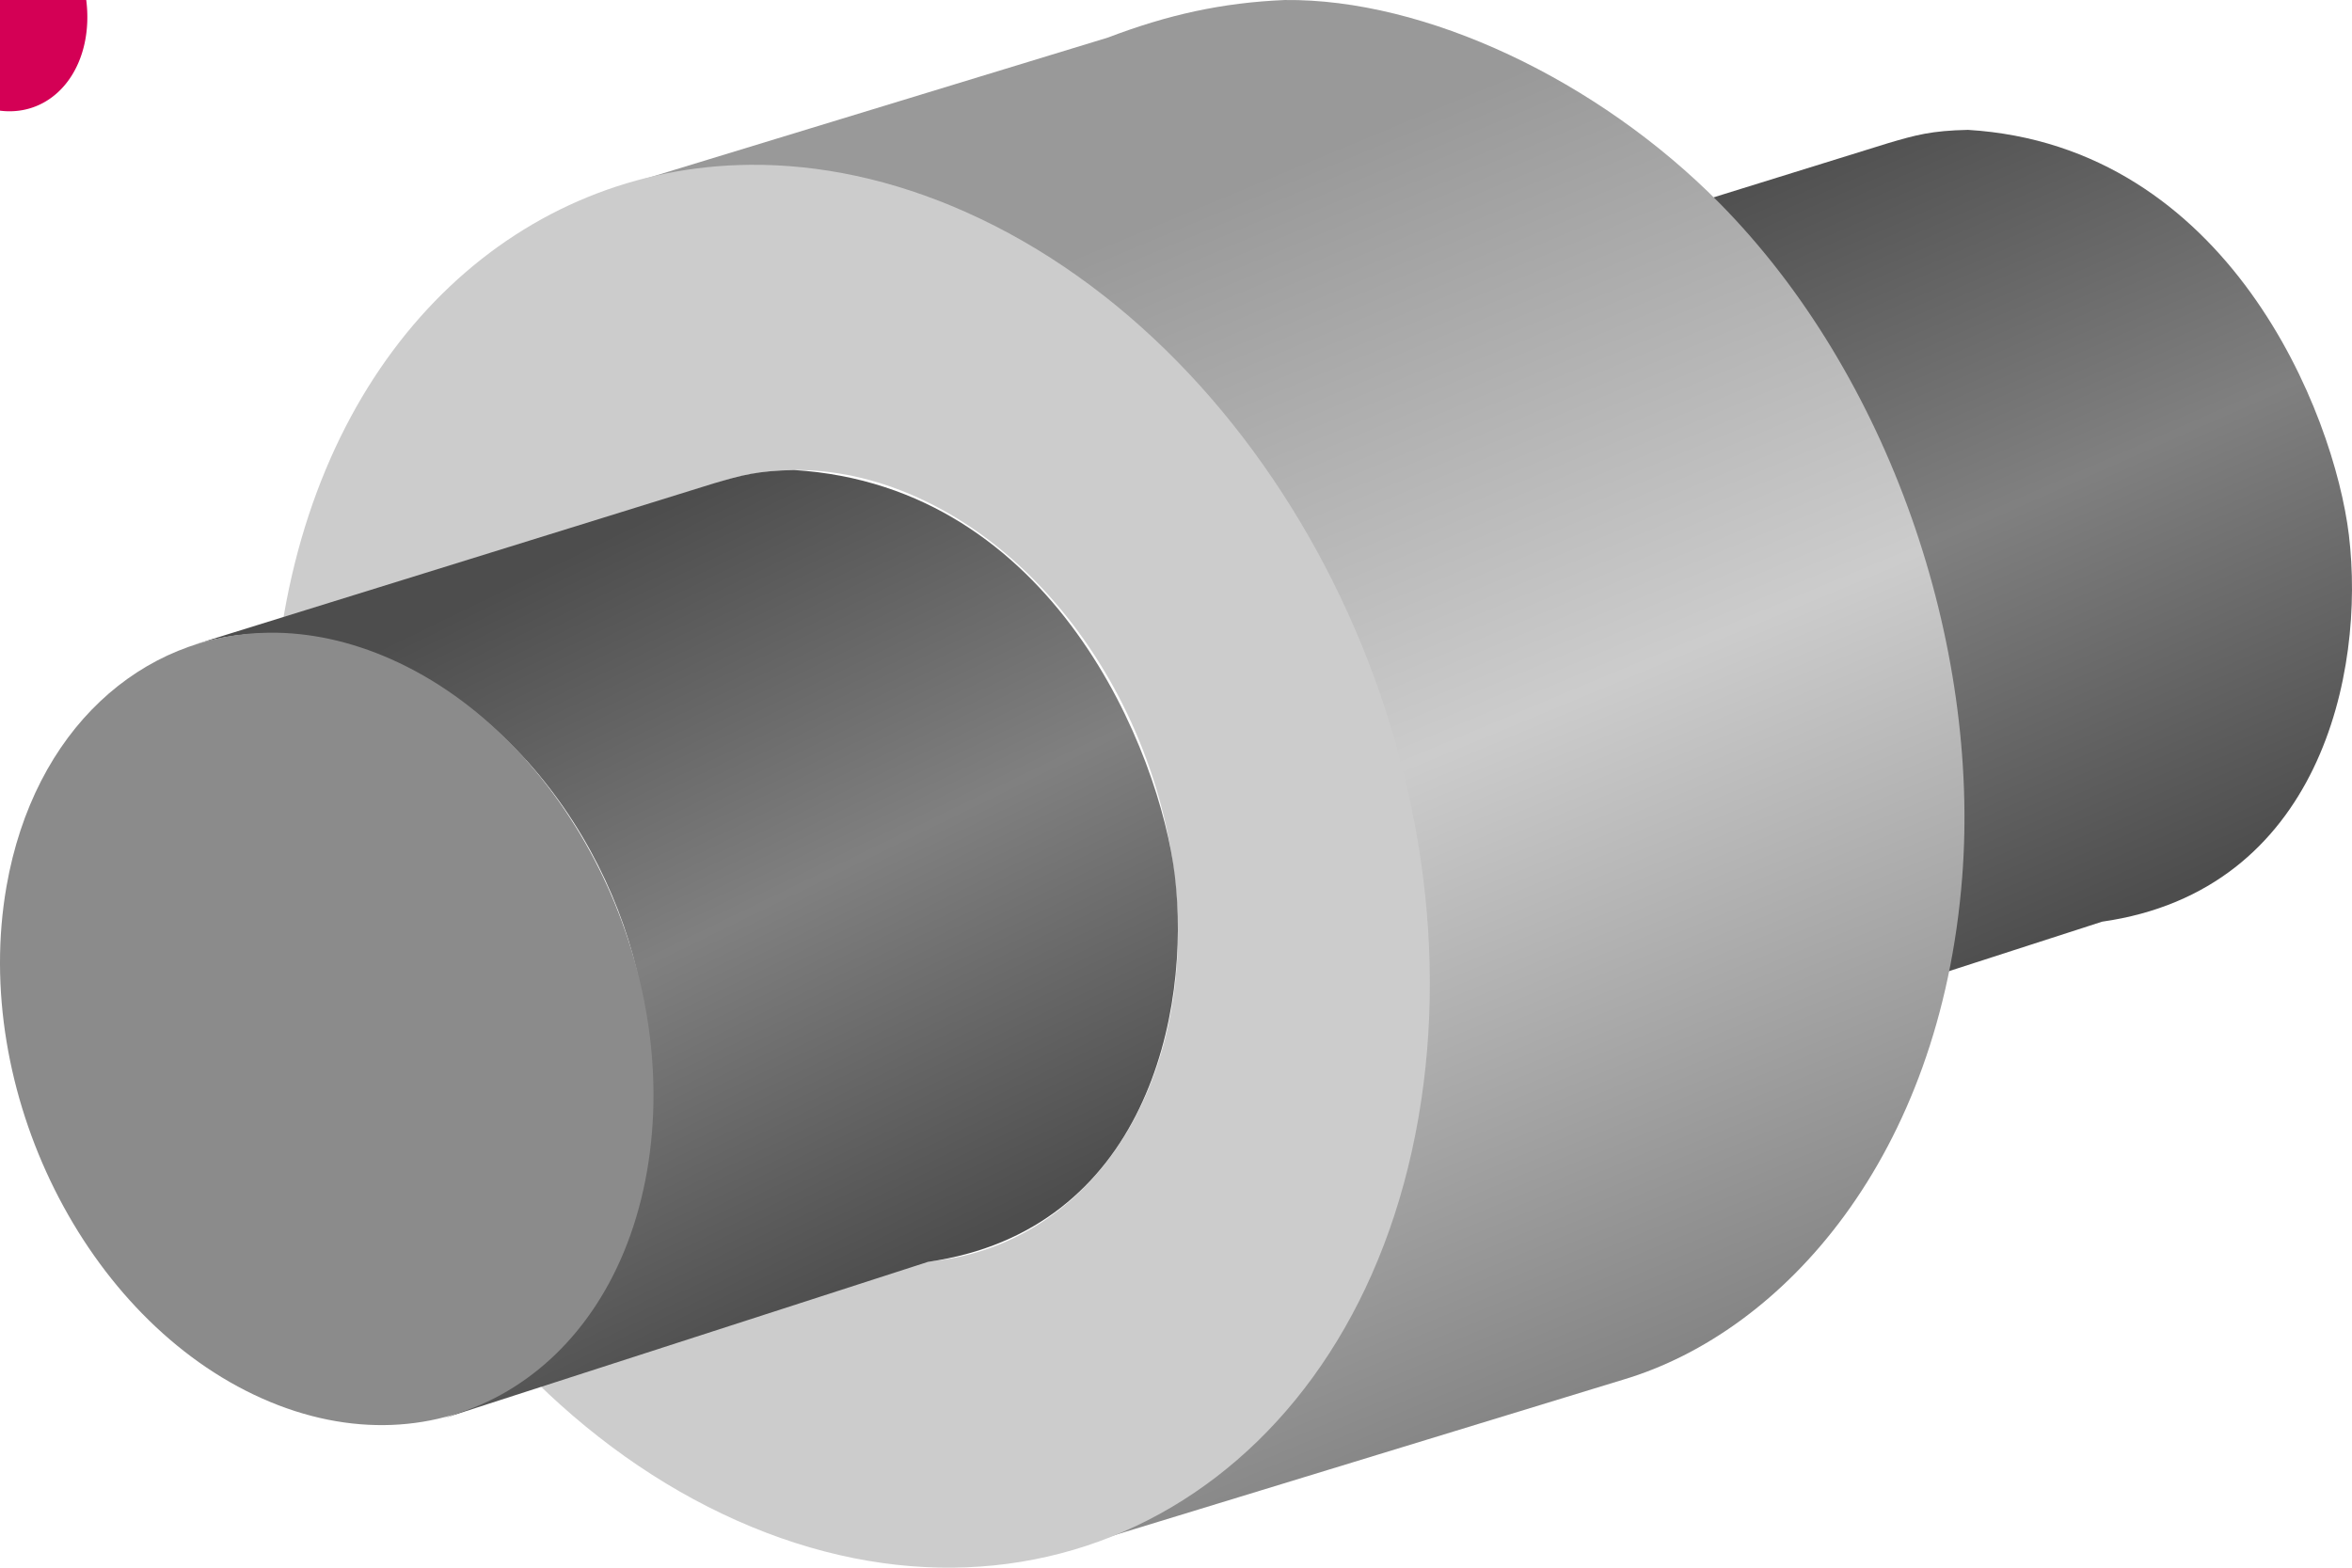 <svg xmlns="http://www.w3.org/2000/svg" xmlns:xlink="http://www.w3.org/1999/xlink" width="300" height="200" viewBox="0 0 300 200">
  <defs>
    <linearGradient xlink:href="#a" id="c" x1="-37.592" x2="-28.751" y1="143.954" y2="163.755" gradientTransform="matrix(5.002 0 0 4.942 411.946 -691.735)" gradientUnits="userSpaceOnUse"/>
    <linearGradient id="a">
      <stop offset="0" stop-color="#4d4d4d"/>
      <stop offset=".505" stop-color="gray"/>
      <stop offset="1" stop-color="#4d4d4d"/>
    </linearGradient>
    <linearGradient xlink:href="#b" id="d" x1="-445.183" x2="-484.871" y1="360.543" y2="281.995" gradientTransform="matrix(2.191 0 -.341 1.951 1340.303 -536.453)" gradientUnits="userSpaceOnUse"/>
    <linearGradient id="b">
      <stop offset="0" stop-color="gray"/>
      <stop offset=".535" stop-color="#ccc"/>
      <stop offset="1" stop-color="#999"/>
    </linearGradient>
    <linearGradient xlink:href="#a" id="e" x1="-67.717" x2="-58.689" y1="154.231" y2="172.536" gradientTransform="matrix(5.002 0 0 4.942 411.946 -691.735)" gradientUnits="userSpaceOnUse"/>
  </defs>
  <path fill="url(#c)" d="M183.778 37.436c-2.326.024-5.17.145-9.475 1.486l66.6-20.68c3.445-1.012 5.449-1.575 10.12-1.674 33.266 2.041 46.712 36.158 48.582 51.705 2.118 17.582-3.72 45.352-31.478 49.31l-61.708 19.943c24.998-9.04 25.863-31.512 25.886-46.19.03-18.484-12.988-43.942-36.629-51.955-3.596-1.22-8.207-2-11.898-1.945z"/>
  <path fill="url(#d)" d="m207.111 175.989-73.35 22.429c26.639-11.28 42.792-41.23 38.944-81.751-1.73-18.2-6.997-33.323-17.049-49.456-15.137-24.296-38.644-42.268-68.875-43.387-6.672-.122-2.665-1.172-8.407.179l62.94-19.211c7.652-2.92 14.595-4.456 22.558-4.79 17.9-.2 39.911 10.168 55.475 25.933 21.744 22.023 33.238 56.342 30.932 85.976-2.775 35.64-22.776 57.977-43.168 64.078z"/>
  <path fill="#ccc" d="M95.627 21.026c-28.962.27-53.221 22-59.39 57.297-8.059 46.102 17.794 97.885 57.744 115.661 39.95 17.778 78.87-5.183 86.927-51.285 8.059-46.101-17.795-97.884-57.745-115.661-9.363-4.166-18.67-6.096-27.536-6.012zm5.638 38.938c5.007-.044 10.262 1.043 15.549 3.397 22.558 10.04 37.156 39.292 32.604 65.332-4.552 26.041-26.529 39.011-49.087 28.97-22.558-10.043-37.156-39.293-32.605-65.334 3.486-19.938 17.186-32.212 33.539-32.365Z"/>
  <path id="axialpath" fill="none" stroke="none" d="M166.433 110.607a72.826 56.569 70.549 0 1-48.579 71.206 72.826 56.569 70.549 0 1-67.131-71.206A72.826 56.569 70.549 0 1 99.3 39.4a72.826 56.569 70.549 0 1 67.132 71.207Z"/>
  <path fill="#d40055" d="M 11 0 a 14.512 11.34 70.583 0 1-9.78 14.196 14.512 11.34 70.583 0 1-13.404-14.196 14.512 11.34 70.583 0 1 9.78-14.196 14.512 11.34 70.583 0 1 13.404 14.196z" >
    <animateMotion dur="4s" repeatCount="indefinite">
          <mpath href="#axialpath"/>
      </animateMotion>
  </path>
  <path fill="url(#e)" d="M34.019 80.832c-2.325.025-5.169.145-9.475 1.486l66.601-20.68c3.446-1.011 5.448-1.575 10.12-1.674 33.266 2.042 46.711 36.158 48.583 51.705 2.117 17.582-3.721 45.353-31.48 49.312l-61.707 19.94c24.997-9.039 25.862-31.511 25.886-46.187.03-18.485-12.988-43.944-36.629-51.957-3.596-1.219-8.207-2-11.9-1.945z"/>
  <path fill="#8b8b8b" d="M34.37 80.716c5.006-.044 10.261 1.044 15.549 3.397 22.558 10.042 37.156 39.291 32.603 65.333-4.551 26.04-26.528 39.01-49.087 28.968C10.876 168.374-3.72 139.121.83 113.081 4.316 93.144 18.015 80.869 34.37 80.716Z"/>
</svg>
